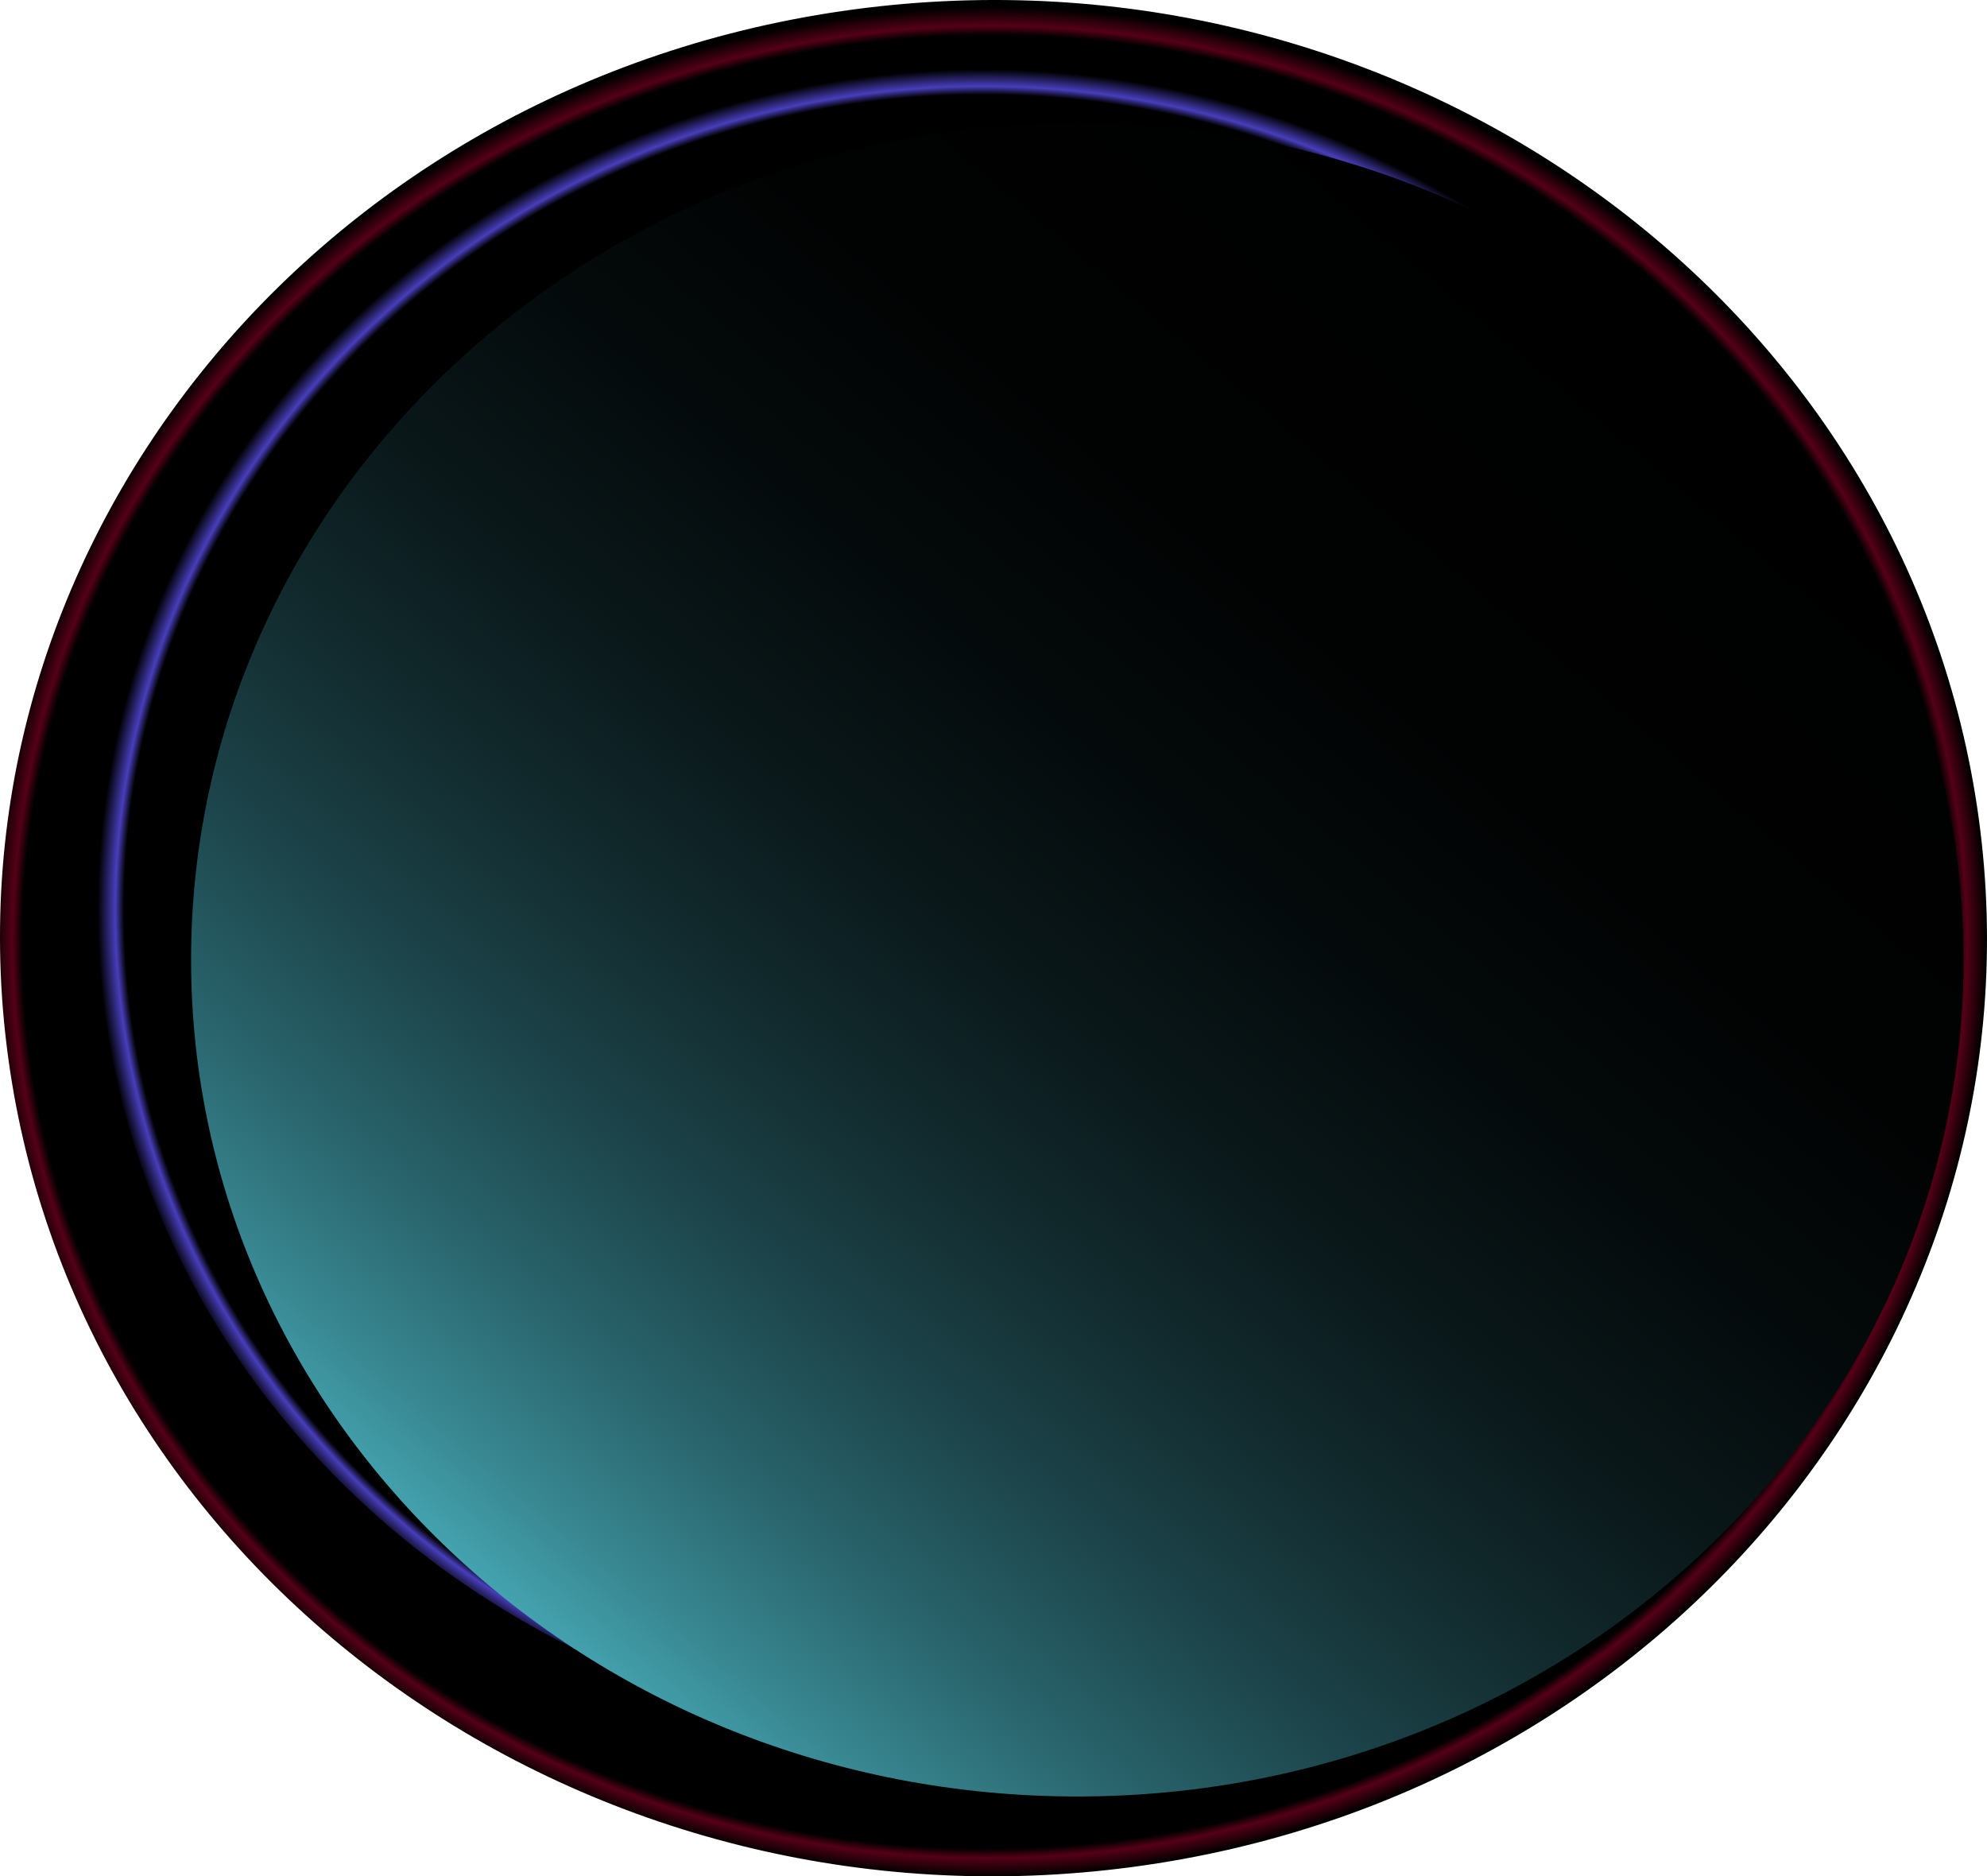 <?xml version="1.0" encoding="UTF-8"?>
<svg xmlns="http://www.w3.org/2000/svg" xmlns:xlink="http://www.w3.org/1999/xlink" viewBox="0 0 1083.47 1022.97">
  <defs>
    <style>
      .h {
        isolation: isolate;
      }

      .i {
        fill: url(#g);
        mix-blend-mode: color-dodge;
      }

      .j {
        fill: url(#f);
      }

      .j, .k, .l {
        mix-blend-mode: screen;
      }

      .k {
        fill: url(#d);
      }

      .l {
        fill: url(#e);
      }
    </style>
    <radialGradient id="d" cx="532.83" cy="526.92" fx="532.83" fy="526.92" r="472.31" gradientTransform="translate(3.48 19.69) scale(1 .95)" gradientUnits="userSpaceOnUse">
      <stop offset=".97" stop-color="#000"/>
      <stop offset=".98" stop-color="#480055"/>
      <stop offset="1" stop-color="#000"/>
    </radialGradient>
    <radialGradient id="e" cx="532.09" cy="429.88" fx="532.09" fy="429.88" r="472.31" gradientTransform="translate(1214.9 891.81) rotate(172.4) scale(1.15 1.08) skewX(.86)" gradientUnits="userSpaceOnUse">
      <stop offset=".97" stop-color="#000"/>
      <stop offset=".98" stop-color="#550017"/>
      <stop offset="1" stop-color="#000"/>
    </radialGradient>
    <radialGradient id="f" cx="532.37" cy="501.8" fx="532.37" fy="501.8" r="482.65" gradientTransform="translate(3.48 19.69) scale(1 .95)" gradientUnits="userSpaceOnUse">
      <stop offset=".97" stop-color="#000"/>
      <stop offset=".98" stop-color="#483ebb"/>
      <stop offset="1" stop-color="#000"/>
    </radialGradient>
    <linearGradient id="g" x1="277.83" y1="890.2" x2="886.96" y2="168.16" gradientUnits="userSpaceOnUse">
      <stop offset="0" stop-color="#46a9b6"/>
      <stop offset=".07" stop-color="#388791"/>
      <stop offset=".16" stop-color="#29636b"/>
      <stop offset=".26" stop-color="#1c444a"/>
      <stop offset=".37" stop-color="#122b2e"/>
      <stop offset=".48" stop-color="#0a181a"/>
      <stop offset=".61" stop-color="#040a0b"/>
      <stop offset=".76" stop-color="#010202"/>
      <stop offset="1" stop-color="#000"/>
    </linearGradient>
  </defs>
  <g class="h">
    <g id="b" data-name="Capa 2">
      <g id="c" data-name="Capa 5">
        <g>
          <path class="k" d="M64.06,517.8c0-246.59,211.73-446.48,472.87-446.48s472.89,199.89,472.89,446.48-211.71,446.48-472.89,446.48S64.06,764.4,64.06,517.8Z"/>
          <path class="l" d="M1078.08,439.95c41.83,279.67-164.39,538.45-460.57,577.93C321.32,1057.42,47.25,862.71,5.39,583.04-36.45,303.37,169.76,44.6,465.95,5.09c296.21-39.52,570.25,155.17,612.13,434.85Z"/>
          <g>
            <path class="j" d="M53.26,494.05c0-251.99,216.35-456.26,483.23-456.26s483.21,204.27,483.21,456.26-216.37,456.27-483.21,456.27S53.26,746.03,53.26,494.05Z"/>
            <path class="i" d="M104.2,523.22c0-251.99,216.34-456.27,483.22-456.27s483.23,204.28,483.23,456.27-216.34,456.22-483.23,456.22S104.2,775.23,104.2,523.22Z"/>
          </g>
        </g>
      </g>
    </g>
  </g>
</svg>
